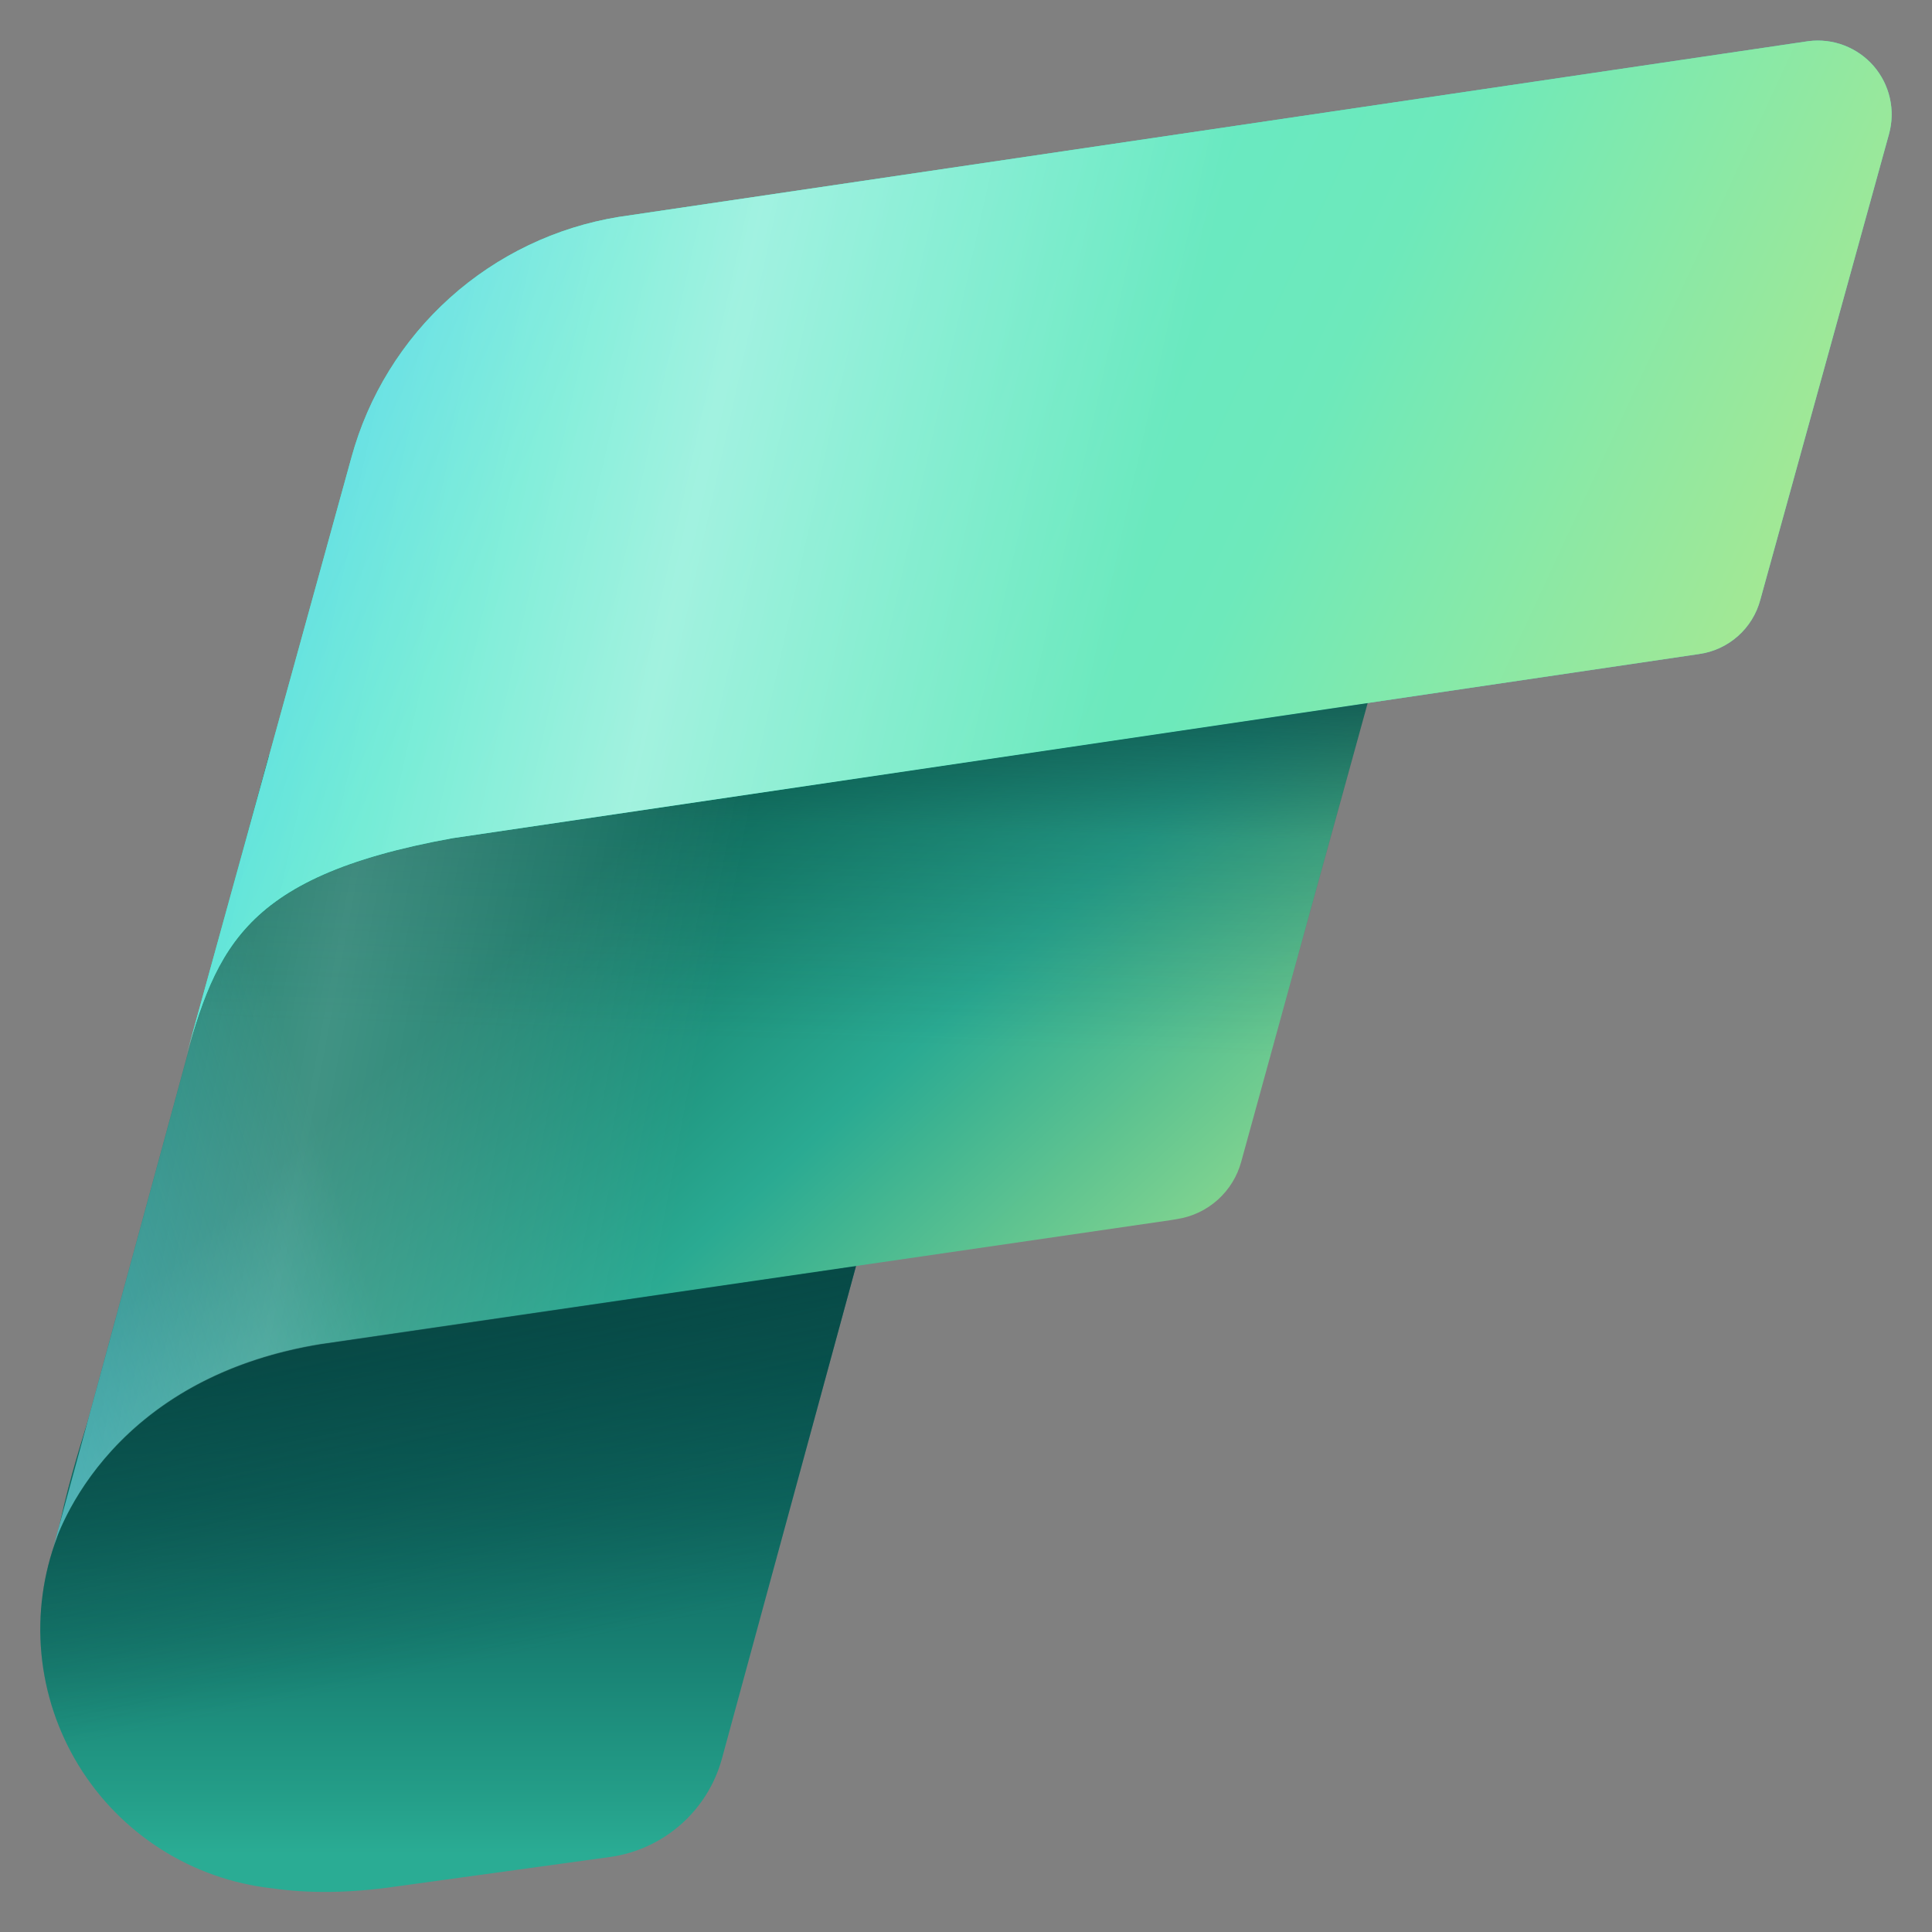 <svg width="110" height="110" viewBox="0 0 110 110" fill="none" xmlns="http://www.w3.org/2000/svg">
<rect x="0" y="0" width="110" height="110" fill="#808080" stroke="none"/>
<g clip-path="url(#clip0_42_847)">
<mask id="mask0_42_847" style="mask-type:luminance" maskUnits="userSpaceOnUse" x="0" y="0" width="110" height="110">
<path d="M110 0H0V110H110V0Z" fill="white"/>
</mask>
<g mask="url(#mask0_42_847)">
<path fill-rule="evenodd" clip-rule="evenodd" d="M6.614 75.041L5.07 80.691C4.496 82.496 3.69 85.152 3.255 87.516C2.454 89.631 2.147 91.9 2.357 94.152C2.568 96.403 3.291 98.576 4.47 100.506C5.649 102.435 7.254 104.07 9.162 105.284C11.069 106.498 13.229 107.26 15.476 107.511C17.563 107.811 19.924 107.796 22.57 107.406L34.726 105.73C36.221 105.523 37.623 104.882 38.757 103.885C39.891 102.889 40.708 101.581 41.105 100.125L49.471 69.394L6.614 75.041Z" fill="url(#paint0_linear_42_847)"/>
<path d="M18.472 76.481C5.657 78.465 3.027 88.133 3.027 88.133L15.299 43.047L79.416 34.375L70.673 66.133C70.447 66.975 69.98 67.733 69.331 68.314C68.681 68.896 67.877 69.276 67.016 69.409L66.657 69.469L18.111 76.542L18.472 76.481Z" fill="url(#paint1_linear_42_847)"/>
<path d="M18.472 76.481C5.657 78.465 3.027 88.133 3.027 88.133L15.299 43.047L79.416 34.375L70.673 66.133C70.447 66.975 69.98 67.733 69.331 68.314C68.681 68.896 67.877 69.276 67.016 69.409L66.657 69.469L18.111 76.542L18.472 76.481Z" fill="url(#paint2_linear_42_847)" fill-opacity="0.8"/>
<path d="M25.752 47.726L96.736 37.238C97.556 37.124 98.324 36.771 98.944 36.222C99.565 35.674 100.009 34.955 100.223 34.155L107.548 7.646C107.735 6.977 107.754 6.273 107.602 5.595C107.451 4.918 107.134 4.288 106.68 3.763C106.226 3.238 105.648 2.834 105 2.586C104.351 2.338 103.652 2.255 102.963 2.344L35.236 12.35C31.654 12.932 28.315 14.531 25.616 16.957C22.917 19.383 20.972 22.534 20.013 26.034L10.242 61.436C12.203 54.276 13.409 49.96 25.752 47.726Z" fill="url(#paint3_linear_42_847)"/>
<path d="M25.752 47.726L96.736 37.238C97.556 37.124 98.324 36.771 98.944 36.222C99.565 35.674 100.009 34.955 100.223 34.155L107.548 7.646C107.735 6.977 107.754 6.273 107.602 5.595C107.451 4.918 107.134 4.288 106.68 3.763C106.226 3.238 105.648 2.834 105 2.586C104.351 2.338 103.652 2.255 102.963 2.344L35.236 12.35C31.654 12.932 28.315 14.531 25.616 16.957C22.917 19.383 20.972 22.534 20.013 26.034L10.242 61.436C12.203 54.276 13.409 49.96 25.752 47.726Z" fill="url(#paint4_linear_42_847)"/>
<path d="M25.752 47.726L96.736 37.238C97.556 37.124 98.324 36.771 98.944 36.222C99.565 35.674 100.009 34.955 100.223 34.155L107.548 7.646C107.735 6.977 107.754 6.273 107.602 5.595C107.451 4.918 107.134 4.288 106.68 3.763C106.226 3.238 105.648 2.834 105 2.586C104.351 2.338 103.652 2.255 102.963 2.344L35.236 12.35C31.654 12.932 28.315 14.531 25.616 16.957C22.917 19.383 20.972 22.534 20.013 26.034L10.242 61.436C12.203 54.276 13.409 49.96 25.752 47.726Z" fill="url(#paint5_linear_42_847)" fill-opacity="0.4"/>
<path d="M25.742 47.735C15.462 49.595 12.909 52.905 11.212 58.093L3.027 88.16C3.027 88.16 5.641 78.587 18.3 76.539L66.659 69.496L67.018 69.438C67.88 69.305 68.684 68.924 69.334 68.342C69.983 67.76 70.449 67.001 70.675 66.159L77.869 40.033L25.742 47.735Z" fill="url(#paint6_linear_42_847)"/>
<path d="M25.742 47.735C15.462 49.595 12.909 52.905 11.212 58.093L3.027 88.16C3.027 88.16 5.641 78.587 18.3 76.539L66.659 69.496L67.018 69.438C67.88 69.305 68.684 68.924 69.334 68.342C69.983 67.76 70.449 67.001 70.675 66.159L77.869 40.033L25.742 47.735Z" fill="url(#paint7_linear_42_847)" fill-opacity="0.2"/>
<path fill-rule="evenodd" clip-rule="evenodd" d="M18.303 76.528C7.605 78.259 4.092 85.344 3.257 87.503C2.455 89.618 2.147 91.888 2.357 94.14C2.567 96.392 3.29 98.566 4.469 100.496C5.648 102.426 7.253 104.061 9.162 105.276C11.07 106.49 13.23 107.252 15.478 107.503C17.565 107.804 19.926 107.788 22.572 107.398L34.727 105.722C36.223 105.515 37.626 104.874 38.76 103.877C39.894 102.879 40.71 101.571 41.107 100.114L48.733 72.098L18.303 76.528Z" fill="url(#paint8_linear_42_847)"/>
</g>
</g>
<defs>
<linearGradient id="paint0_linear_42_847" x1="25.885" y1="107.719" x2="25.885" y2="69.394" gradientUnits="userSpaceOnUse">
<stop offset="0.056" stop-color="#2AAC94"/>
<stop offset="0.155" stop-color="#239C87"/>
<stop offset="0.372" stop-color="#177E71"/>
<stop offset="0.588" stop-color="#0E6961"/>
<stop offset="0.799" stop-color="#095D57"/>
<stop offset="1" stop-color="#085954"/>
</linearGradient>
<linearGradient id="paint1_linear_42_847" x1="74.312" y1="79.896" x2="37.302" y2="39.645" gradientUnits="userSpaceOnUse">
<stop offset="0.042" stop-color="#ABE88E"/>
<stop offset="0.549" stop-color="#2AAA92"/>
<stop offset="0.906" stop-color="#117865"/>
</linearGradient>
<linearGradient id="paint2_linear_42_847" x1="-16.633" y1="77.938" x2="18.585" y2="65.928" gradientUnits="userSpaceOnUse">
<stop stop-color="#6AD6F9"/>
<stop offset="1" stop-color="#6AD6F9" stop-opacity="0"/>
</linearGradient>
<linearGradient id="paint3_linear_42_847" x1="10.242" y1="31.873" x2="103.988" y2="31.873" gradientUnits="userSpaceOnUse">
<stop offset="0.043" stop-color="#25FFD4"/>
<stop offset="0.874" stop-color="#55DDB9"/>
</linearGradient>
<linearGradient id="paint4_linear_42_847" x1="10.242" y1="18.771" x2="94.689" y2="57.984" gradientUnits="userSpaceOnUse">
<stop stop-color="#6AD6F9"/>
<stop offset="0.23" stop-color="#60E9D0"/>
<stop offset="0.651" stop-color="#6DE9BB"/>
<stop offset="0.994" stop-color="#ABE88E"/>
</linearGradient>
<linearGradient id="paint5_linear_42_847" x1="18.055" y1="26.107" x2="63.974" y2="36.263" gradientUnits="userSpaceOnUse">
<stop stop-color="white" stop-opacity="0"/>
<stop offset="0.459" stop-color="white"/>
<stop offset="1" stop-color="white" stop-opacity="0"/>
</linearGradient>
<linearGradient id="paint6_linear_42_847" x1="33.27" y1="65.451" x2="34.356" y2="33.25" gradientUnits="userSpaceOnUse">
<stop offset="0.205" stop-color="#063D3B" stop-opacity="0"/>
<stop offset="0.586" stop-color="#063D3B" stop-opacity="0.237"/>
<stop offset="0.872" stop-color="#063D3B" stop-opacity="0.75"/>
</linearGradient>
<linearGradient id="paint7_linear_42_847" x1="-0.844" y1="62.249" x2="38.395" y2="69.63" gradientUnits="userSpaceOnUse">
<stop stop-color="white" stop-opacity="0"/>
<stop offset="0.459" stop-color="white"/>
<stop offset="1" stop-color="white" stop-opacity="0"/>
</linearGradient>
<linearGradient id="paint8_linear_42_847" x1="27.505" y1="97.092" x2="19.85" y2="59.655" gradientUnits="userSpaceOnUse">
<stop offset="0.064" stop-color="#063D3B" stop-opacity="0"/>
<stop offset="0.17" stop-color="#063D3B" stop-opacity="0.135"/>
<stop offset="0.562" stop-color="#063D3B" stop-opacity="0.599"/>
<stop offset="0.85" stop-color="#063D3B" stop-opacity="0.9"/>
<stop offset="1" stop-color="#063D3B"/>
</linearGradient>
<clipPath id="clip0_42_847">
<rect width="110" height="110" fill="white"/>
</clipPath>
</defs>
</svg>
